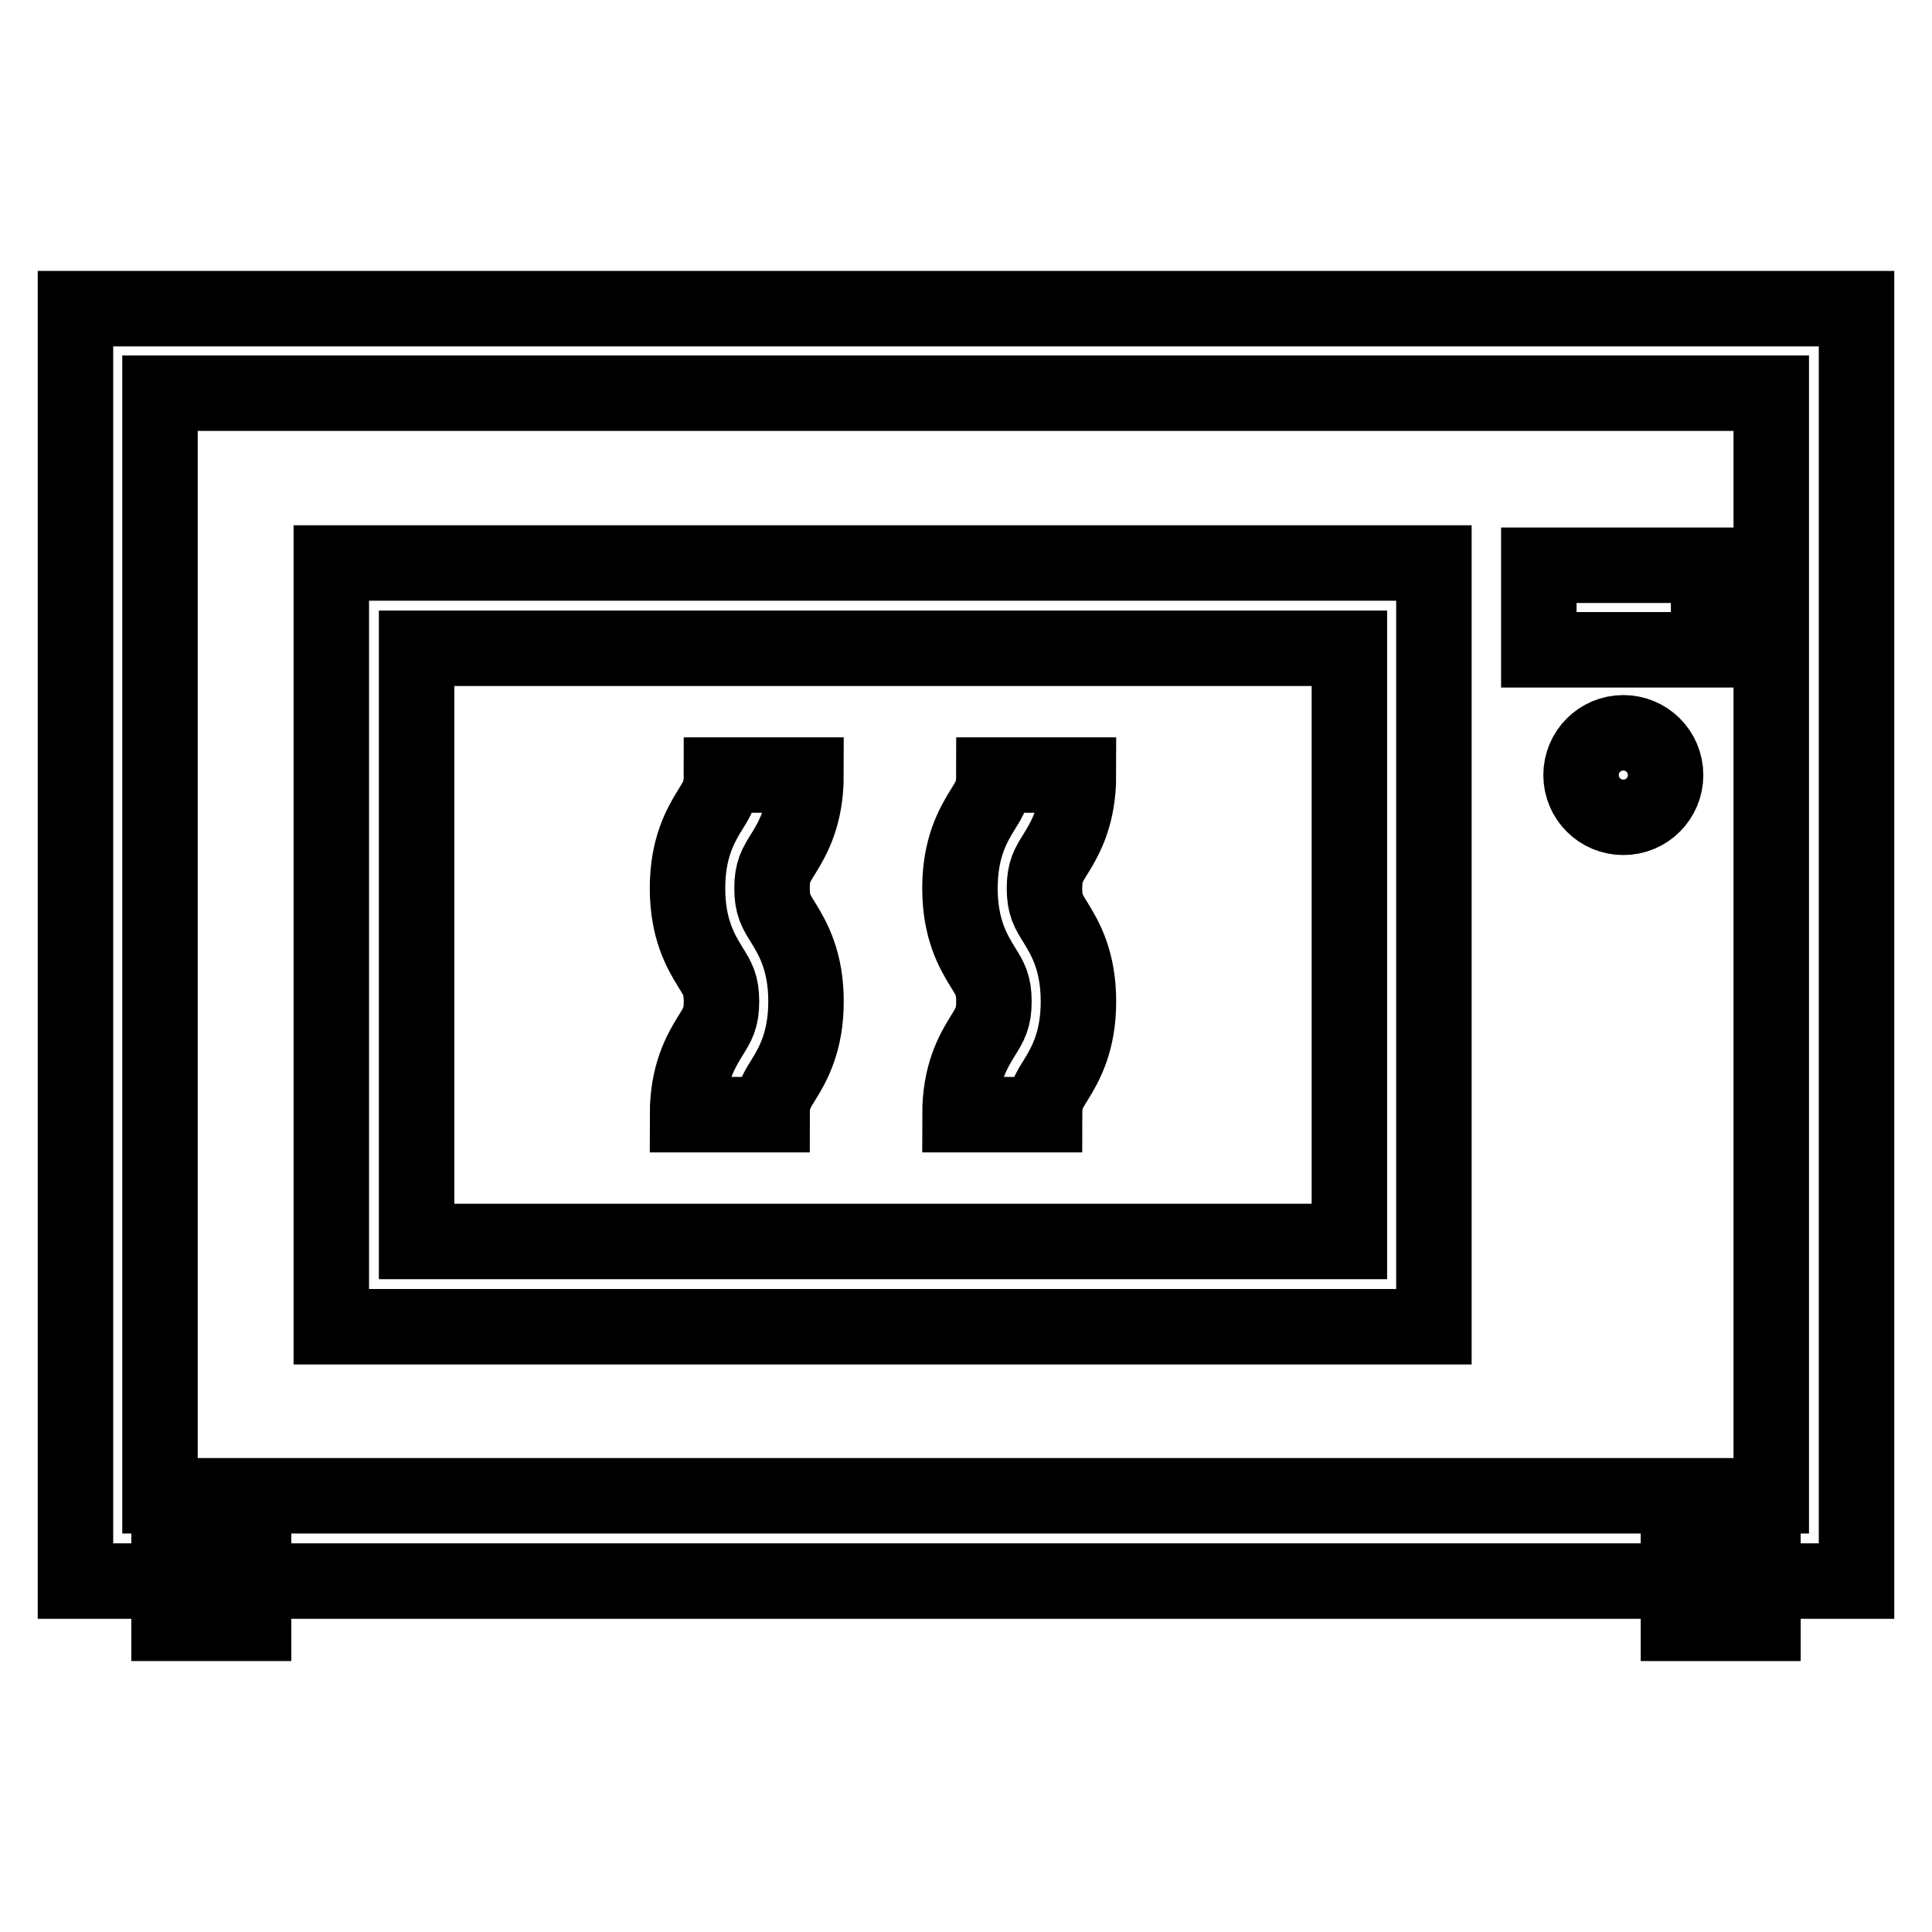 <?xml version="1.0" encoding="utf-8"?>
<!-- Svg Vector Icons : http://www.onlinewebfonts.com/icon -->
<!DOCTYPE svg PUBLIC "-//W3C//DTD SVG 1.1//EN" "http://www.w3.org/Graphics/SVG/1.1/DTD/svg11.dtd">
<svg version="1.1" xmlns="http://www.w3.org/2000/svg" xmlns:xlink="http://www.w3.org/1999/xlink" x="0px" y="0px" viewBox="0 0 256 256" enable-background="new 0 0 256 256" xml:space="preserve">
<g> <path stroke-width="10" fill-opacity="0" stroke="#000000"  d="M246,209.5H10V40.9h236V209.5z M21.2,198.2h213.5V52.1H21.2V198.2z"/> <path stroke-width="10" fill-opacity="0" stroke="#000000"  d="M209.5,102.7c0,3.1,2.5,5.6,5.6,5.6c3.1,0,5.6-2.5,5.6-5.6s-2.5-5.6-5.6-5.6 C212,97.1,209.5,99.6,209.5,102.7z"/> <path stroke-width="10" fill-opacity="0" stroke="#000000"  d="M190,175.8H43.9V74.6H190V175.8z M55.2,164.5h123.6V85.9H55.2V164.5z"/> <path stroke-width="10" fill-opacity="0" stroke="#000000"  d="M102.3,147.7H91.1c0-5.3,1.7-8.3,3-10.4c1-1.6,1.5-2.4,1.5-4.6s-0.5-3-1.5-4.6c-1.3-2.1-3-5.1-3-10.4 c0-5.3,1.7-8.3,3-10.4c1-1.6,1.5-2.4,1.5-4.6h11.2c0,5.3-1.7,8.3-3,10.4c-1,1.6-1.5,2.4-1.5,4.6c0,2.2,0.5,3,1.5,4.6 c1.3,2.1,3,5.1,3,10.4s-1.7,8.3-3,10.4C102.8,144.7,102.3,145.5,102.3,147.7z M138.4,147.7h-11.2c0-5.3,1.7-8.3,3-10.4 c1-1.6,1.5-2.4,1.5-4.6s-0.5-3-1.5-4.6c-1.3-2.1-3-5.1-3-10.4c0-5.3,1.7-8.3,3-10.4c1-1.6,1.5-2.4,1.5-4.6h11.2 c0,5.3-1.7,8.3-3,10.4c-1,1.6-1.5,2.4-1.5,4.6c0,2.2,0.5,3,1.5,4.6c1.3,2.1,3,5.1,3,10.4s-1.7,8.3-3,10.4 C138.9,144.7,138.4,145.5,138.4,147.7z M203.9,74.9h22.5v11.2h-22.5V74.9z M22.4,203.9h11.2v11.2H22.4V203.9z"/> <path stroke-width="10" fill-opacity="0" stroke="#000000"  d="M222.4,203.9h11.2v11.2h-11.2V203.9z"/></g>
</svg>